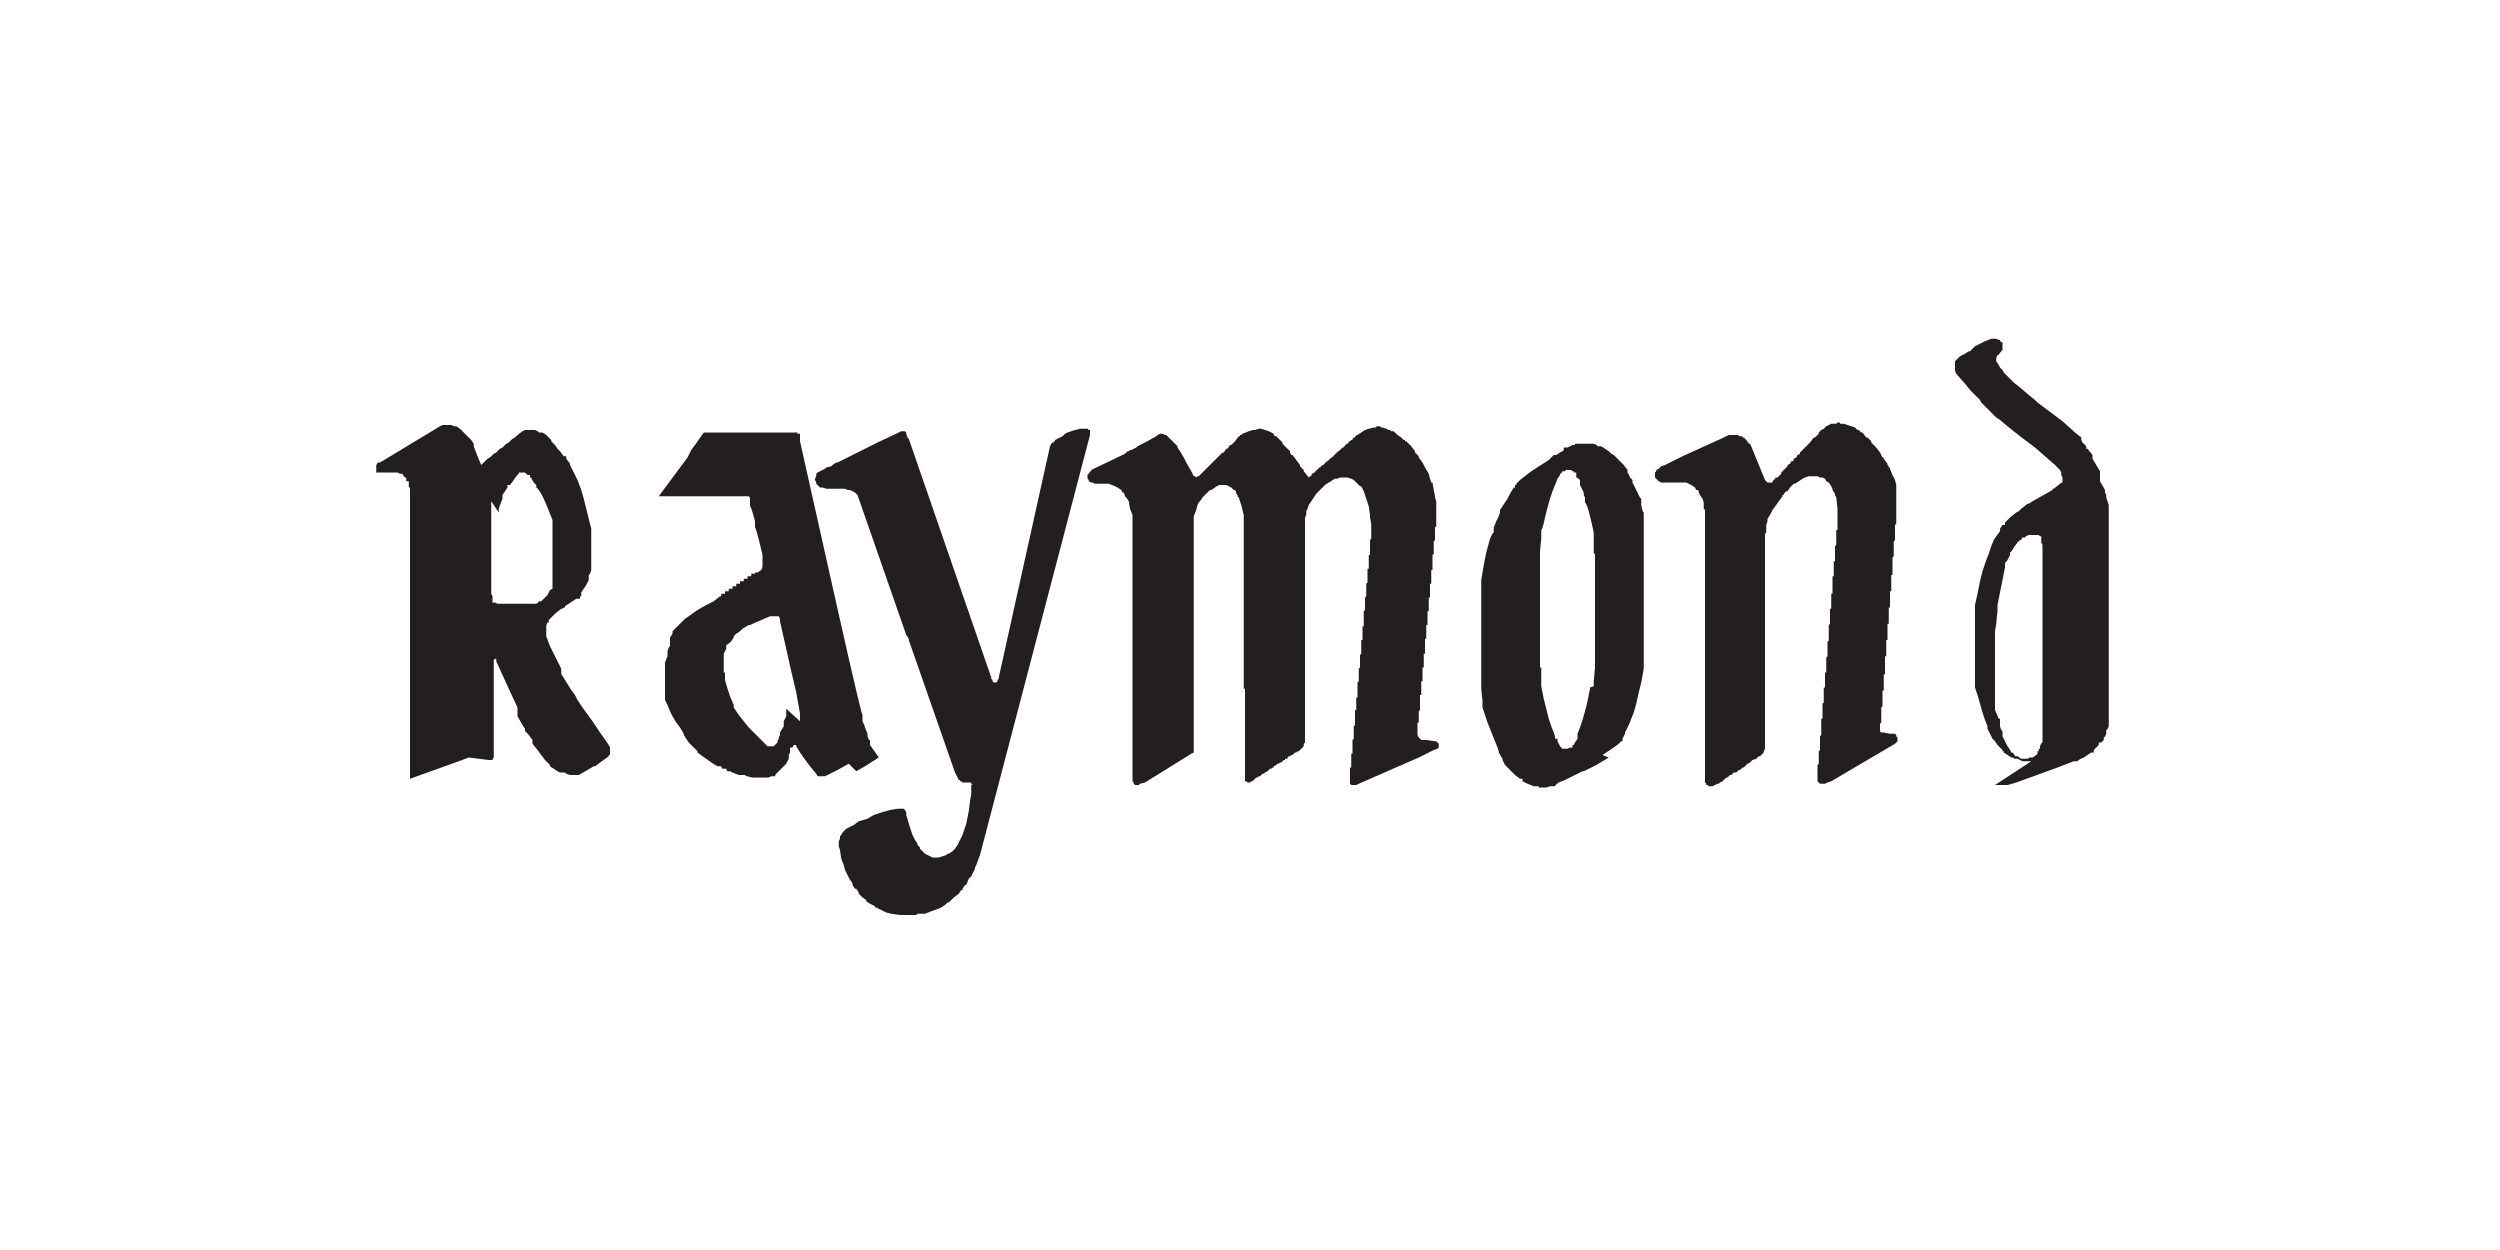<svg xmlns="http://www.w3.org/2000/svg" id="Layer_1" viewBox="0 0 200 100"><defs><style>      .st0 {        fill: #231f20;        fill-rule: evenodd;      }    </style></defs><polygon class="st0" points="87.2 34.6 87.2 34.5 87.2 34.4 87.1 34.4 87 34.3 86.8 34.3 86.8 34.3 86.6 34.3 86.4 34.3 86 34.4 85.7 34.5 85.4 34.6 85.2 34.7 85 34.9 84.6 35.1 84.6 35.1 84.4 35.2 84.4 35.3 84.4 35.3 84.3 35.3 84.3 35.4 84.2 35.4 84.2 35.4 84.1 35.5 84.1 35.5 84 35.7 79.9 54.2 79.9 54.3 79.8 54.4 79.8 54.5 79.8 54.5 79.7 54.6 79.6 54.6 79.5 54.6 79.4 54.5 79.4 54.4 79.3 54.3 79.3 54.2 72.7 35.1 72.6 35 72.5 34.7 72.5 34.6 72.4 34.5 72.3 34.5 72.2 34.5 72.2 34.5 72.1 34.5 71.9 34.6 70.2 35.4 67 37 66.9 37 66.6 37.2 66.5 37.3 66.1 37.4 66 37.5 65.6 37.7 65.4 37.8 65.3 37.9 65.3 38.1 65.2 38.3 65.2 38.4 65.3 38.6 65.3 38.7 65.4 38.8 65.4 38.8 65.4 38.8 65.5 38.9 65.6 39 65.8 39 66.1 39.1 66.5 39.1 66.6 39.1 67.4 39.1 67.4 39.1 67.5 39.1 67.6 39.1 67.6 39.1 67.8 39.2 68 39.2 68.2 39.3 68.4 39.4 68.4 39.4 68.5 39.5 68.6 39.6 72.5 50.8 72.7 51.1 72.7 51.2 76.4 61.8 76.6 62.2 76.7 62.4 76.8 62.4 76.8 62.5 76.9 62.5 77 62.6 77.3 62.6 77.3 62.6 77.4 62.6 77.5 62.6 77.6 62.6 77.7 62.6 77.7 62.7 77.7 62.7 77.8 62.8 77.7 62.8 77.7 62.9 77.7 63 77.7 63 77.7 63.1 77.7 63.1 77.7 63.2 77.7 63.2 77.7 63.3 77.7 63.3 77.7 63.4 77.7 63.4 77.7 63.5 77.7 63.5 77.6 64.1 77.5 64.9 77.3 65.9 77.1 66.5 77 66.8 76.8 67.2 76.8 67.2 76.7 67.4 76.6 67.6 76.4 67.9 76.2 68.1 75.9 68.3 75.9 68.3 75.8 68.3 75.7 68.4 75.7 68.4 75.4 68.5 75.1 68.6 74.9 68.6 74.9 68.6 74.8 68.6 74.8 68.6 74.6 68.6 74.6 68.6 74.4 68.5 74.2 68.4 74 68.3 73.8 68.1 73.6 67.9 73.6 67.8 73.5 67.7 73.5 67.7 73.4 67.6 73.4 67.5 73.2 67.2 73 66.8 72.8 66.2 72.5 65.2 72.5 65 72.4 64.8 72.3 64.7 72.2 64.7 72.1 64.7 72 64.7 71.9 64.7 71.8 64.7 71.2 64.8 70.5 65 69.9 65.2 69.4 65.5 68.7 65.7 68.3 66 67.9 66.2 67.7 66.3 67.6 66.4 67.6 66.4 67.4 66.6 67.4 66.6 67.3 66.8 67.2 66.9 67.2 67.1 67.1 67.3 67.1 67.7 67.2 68 67.3 68.7 67.5 69.2 67.6 69.6 67.8 70 68 70.4 68 70.4 68.1 70.5 68.2 70.7 68.2 70.8 68.4 71.1 68.5 71.1 68.5 71.1 68.7 71.4 68.7 71.4 68.7 71.5 68.9 71.7 69 71.8 69.3 72 69.3 72.1 69.6 72.3 69.6 72.3 70 72.5 70 72.5 70 72.6 70.1 72.6 70.2 72.6 70.2 72.7 70.3 72.7 70.5 72.8 70.9 73 71.3 73.1 72 73.2 72.1 73.2 72.2 73.2 72.3 73.2 72.3 73.2 72.5 73.2 72.5 73.2 72.6 73.2 72.7 73.2 73.1 73.2 73.1 73.2 73.2 73.2 73.3 73.2 73.3 73.2 73.4 73.1 73.5 73.1 74 73.1 74.5 72.9 74.5 72.9 74.8 72.8 75.3 72.6 75.6 72.4 75.8 72.2 75.9 72.2 76 72.1 76.3 71.8 76.7 71.5 76.9 71.2 76.9 71.2 77 71.2 77 71.1 77.2 70.8 77.3 70.8 77.5 70.3 77.7 70.1 77.8 69.9 78 69.5 78 69.4 78.1 69.2 78.4 68.4 87.2 34.8 87.2 34.6"></polygon><path class="st0" d="M128.2,60.4l.9-.6.4-.3h0s0,0,0,0h0s0,0,0,0l.2-.2h.1c0-.1,0-.2,0-.2h0c0,0,.1-.2.1-.2h0s.1-.2.1-.2h0s0-.1,0-.1h0s.3-.6.3-.6l.2-.5.2-.5.2-.7.2-.9.2-.8.2-1.1h0c0,0,0-.2,0-.2h0c0,0,0,0,0,0h0c0,0,0-.1,0-.1h0c0,0,0,0,0,0h0c0,0,0-.2,0-.2h0c0,0,0-.1,0-.1h0c0,0,0,0,0,0h0c0,0,0-.1,0-.1h0c0,0,0-.1,0-.1h0c0,0,0-.1,0-.1h0c0,0,0-.1,0-.1h0c0,0,0-.1,0-.1h0c0,0,0-.1,0-.1h0c0,0,0-.1,0-.1v-.2h0v-.2h0v-.2h0v-.2h0v-.3h0v-.4h0v-.4h0v-1.6h0v-.4h0v-.3h0v-.3h0v-.3h0v-.3h0v-.3h0v-.2h0v-.2h0v-.2h0v-.2h0v-.2h0v-.2h0v-.2h0v-.2h0v-.2h0v-.2h0c0-.1,0-.2,0-.2h0c0-.1,0-.2,0-.2h0c0,0,0-.1,0-.1h0c0-.1,0-.1,0-.1h0c0-.1,0-.1,0-.1h0c0-.1,0-.1,0-.1h0c0,0,0-.1,0-.1h0c0-.1,0-.2,0-.2h0c0,0,0-.1,0-.1h0c0-.1,0-.2,0-.2h0c0,0,0-.1,0-.1h0c0,0,0-.1,0-.1h0c0,0,0-.1,0-.1h0c0,0,0-.1,0-.1h0c0,0,0-.1,0-.1h0c0,0,0-.1,0-.1h0c0,0,0-.9,0-.9h0c0,0,0-.3,0-.3v-.6c-.1,0-.2-.6-.2-.6v-.5c-.1,0-.3-.5-.3-.5l-.2-.4-.2-.4h0c0,0,0-.2,0-.2l-.2-.2h0c0-.1-.2-.4-.2-.4h0s0-.1,0-.1h0s0-.1,0-.1l-.3-.4-.4-.4-.4-.4h0s-.2-.1-.2-.1h0s-.2-.2-.2-.2h0s-.6-.4-.6-.4h-.3c0-.1-.3-.2-.3-.2h-.4c0,0-.1,0-.1,0h0s-.3,0-.3,0h0s-.1,0-.1,0h-.2s0,0,0,0h-.4c0,0,0,.1,0,.1h-.2s-.4.2-.4.2h-.3c0,.1,0,.2,0,.2h0c0,0-.1.1-.1.1h0c0,0-.2.1-.2.1h0s0,0,0,0l-.3.2h-.2c0,0-.4.4-.4.4l-1.4.9-.9.7h0s-.3.3-.3.3h0c0,0,0,.1,0,.1h-.1c0,.1,0,.2,0,.2h-.1c0,0-.3.5-.3.5h0s-.2.4-.2.4h0s-.2.3-.2.3h0s-.4.6-.4.6h0c0,0,0,0,0,0h0c0,0,0,.1,0,.1h0c0,0,0,.1,0,.1h0c0,0-.1.3-.1.3l-.2.4-.2.5v.4c-.1,0-.3.5-.3.5l-.3,1.1-.2,1-.2,1.2h0c0,0,0,0,0,0h0c0,0,0,.2,0,.2h0c0,0,0,.2,0,.2h0c0,0,0,.1,0,.1h0c0,0,0,.2,0,.2h0c0,0,0,.2,0,.2h0c0,0,0,.1,0,.1h0c0,0,0,.1,0,.1h0c0,0,0,.1,0,.1h0c0,0,0,.1,0,.1h0c0,0,0,.1,0,.1h0c0,0,0,.1,0,.1h0c0,0,0,.1,0,.1h0c0,0,0,.1,0,.1v.2h0v.2h0v.2h0v.2h0v.2h0v.4h0v.4h0v1h0v.4h0v.6h0v.6h0v.6h0v.3h0v.3h0v.3h0v.3h0v.2h0c0,.1,0,.2,0,.2h0c0,.1,0,.1,0,.1h0c0,.1,0,.1,0,.1h0c0,.1,0,.2,0,.2h0c0,.1.1,1,.1,1v.5c0,0,.2.6.2.6l.2.6.2.5.2.5.2.5.2.5h0c0,0,.1.3.1.3h0c0,0,0,.1,0,.1l.3.5h0c0,0,0,.1,0,.1l.2.4.2.2h0s0,0,0,0l.2.2.2.2.2.2h0s0,0,0,0h0s.4.3.4.3h.2c0,.1,0,.2,0,.2l.4.2.5.2h.4c0,0,0,.1,0,.1h0s0,0,0,0h0s0,0,0,0h0s.1,0,.1,0h0s.2,0,.2,0h.3s.3-.1.3-.1h.4c0-.1.3-.3.3-.3l.5-.2.6-.3.8-.4h0c0,0,.1,0,.1,0h0c0,0,0,0,0,0l1-.5,1-.6ZM127.2,55h0c0,0,0,.1,0,.1l-.2,1-.2.8-.2.7-.2.6-.2.5h0c0,0,0,.2,0,.2h0c0,0,0,.2,0,.2l-.2.3h0s-.1.2-.1.2h0s0,0,0,0h-.1c0,.1,0,.2,0,.2h0s0,0,0,0h-.2c0,0-.2.1-.2.1h0s0,0,0,0h-.1s-.2,0-.2,0h-.1c0,0-.2-.2-.2-.2h0c0,0,0,0,0,0h0c0,0-.1-.2-.1-.2h0s-.1-.2-.1-.2v-.2c-.1,0-.2,0-.2,0h0s0-.2,0-.2h0c0,0-.1-.3-.1-.3l-.2-.5-.2-.6-.2-.8-.2-.8-.2-1h0c0,0,0-.2,0-.2h0c0,0,0-.1,0-.1h0c0,0,0-.1,0-.1h0c0,0,0-.1,0-.1v-1c-.1,0-.1,0-.1,0h0c0-.1,0-.2,0-.2h0c0,0,0-.1,0-.1h0c0,0,0-.1,0-.1h0c0,0,0-.1,0-.1h0c0,0,0-.1,0-.1h0c0,0,0-.1,0-.1h0c0,0,0-.1,0-.1h0c0,0,0-.1,0-.1h0c0-.1,0-.2,0-.2h0c0-.1,0-.2,0-.2h0c0-.1,0-.2,0-.2h0c0-.1,0-.2,0-.2h0c0-.1,0-.2,0-.2h0c0-.1,0-.2,0-.2v-.2h0v-.3h0v-.3h0v-.3h0v-.6h0v-1.4h0v-.6h0v-.3h0v-.3h0v-.3h0v-.2h0v-.2h0v-.2h0v-.2h0v-.2h0v-.2h0v-.2h0c0-.1,0-.2,0-.2h0c0,0,0-.1,0-.1h0c0,0,0-.1,0-.1h0c0,0,0-.1,0-.1h0c0,0,0-.1,0-.1h0c0,0,0-.1,0-.1h0c0,0,0-.1,0-.1h0c0,0,0-.1,0-.1h0c0,0,0-.3,0-.3h0s.1-1,.1-1v-.7c.1,0,.3-1,.3-1l.2-.8.2-.7.2-.6.2-.5.2-.5.2-.3h0s0-.1,0-.1h0s0,0,0,0h.1c0-.1.1-.2.1-.2h0s0,0,0,0h.2c0-.1.1-.1.1-.1h.4c0,0,.1.1.1.1h.1c0,0,0,.1,0,.1h.2c0,.1,0,.2,0,.2h0s0,0,0,0v.2c.1,0,.3.2.3.2h0c0,0,0,.2,0,.2h0c0,.1,0,.2,0,.2l.3.6v.2c0,0,.1.2.1.2v.4c.1,0,.3.7.3.7l.2.8.2.9h0c0,0,0,.1,0,.1h0c0,0,0,.1,0,.1h0c0,0,0,.2,0,.2h0c0,0,0,.1,0,.1v1.2c.1,0,.1,0,.1,0h0c0,.1,0,.2,0,.2h0c0,0,0,.1,0,.1h0c0,0,0,.1,0,.1h0c0,0,0,.1,0,.1h0c0,0,0,.1,0,.1h0c0,0,0,.1,0,.1h0c0,0,0,.1,0,.1h0c0,.1,0,.2,0,.2h0c0,.1,0,.2,0,.2h0c0,.1,0,.2,0,.2h0c0,.1,0,.2,0,.2h0c0,.1,0,.2,0,.2h0c0,.1,0,.2,0,.2v.2h0v.3h0v.3h0v.3h0v.4h0v.8h0v.2h0v.8h0v.4h0v.3h0v.3h0v.3h0v.2h0v.2h0v.2h0v.2h0v.2h0v.2h0c0,.1,0,.2,0,.2h0c0,0,0,.1,0,.1h0c0,0,0,.1,0,.1h0c0,0,0,.1,0,.1h0c0,0,0,.1,0,.1h0c0,0,0,.1,0,.1h0c0,0,0,.1,0,.1h0c0,0,0,.1,0,.1h0c0,0,0,.1,0,.1h0c0,0,0,.3,0,.3h0c0,0-.1,1.1-.1,1.1h0c0,0,0,.1,0,.1h0c0,0,0,.1,0,.1h0c0,.1,0,.2,0,.2Z"></path><polygon class="st0" points="142.3 40.1 142.3 40.1 142.6 39.7 142.6 39.6 142.7 39.6 142.7 39.5 142.7 39.5 142.8 39.4 142.8 39.4 142.9 39.3 142.9 39.3 143 39.3 143.2 39 143.5 38.7 143.6 38.7 143.9 38.5 144.2 38.3 144.4 38.2 144.7 38.1 145 38.1 145.3 38.1 145.4 38.1 145.6 38.2 145.7 38.2 145.8 38.2 146 38.3 146.1 38.5 146.3 38.6 146.5 38.9 146.6 39.1 146.6 39.2 146.8 39.5 146.8 39.6 146.9 39.8 147 40.7 147 40.7 147 40.8 147 40.8 147 40.9 147 41 147 41.1 147 41.4 147 41.5 147 41.6 147 41.6 147 41.7 147 41.8 147 41.9 147 41.9 147 42 147 42 147 42.1 147 42.2 147 42.3 147 42.3 147 42.4 146.9 42.4 146.9 42.5 146.9 42.6 146.9 42.7 146.9 42.7 146.9 42.8 146.9 42.9 146.9 43 146.9 43 146.9 43.1 146.9 43.1 146.9 43.2 146.9 43.3 146.9 43.4 146.9 43.4 146.9 43.5 146.9 43.5 146.9 43.6 146.8 43.7 146.8 43.8 146.8 43.8 146.8 43.9 146.8 44 146.8 44 146.8 44.1 146.8 44.2 146.8 44.2 146.8 44.3 146.8 44.4 146.8 44.4 146.8 44.5 146.8 44.6 146.8 44.6 146.8 44.7 146.8 44.8 146.8 44.9 146.7 44.9 146.7 45 146.7 45 146.7 45.1 146.7 45.2 146.7 45.3 146.7 45.3 146.7 45.4 146.7 45.4 146.7 45.6 146.7 45.6 146.7 45.7 146.7 45.7 146.7 45.8 146.7 45.9 146.7 46 146.7 46 146.7 46.1 146.6 46.1 146.6 46.2 146.6 46.3 146.6 46.4 146.6 46.4 146.6 46.5 146.6 46.5 146.6 46.6 146.6 46.7 146.6 46.8 146.6 46.8 146.6 46.9 146.6 47 146.6 47.1 146.6 47.1 146.6 47.2 146.6 47.2 146.6 47.3 146.6 47.4 146.6 47.5 146.5 47.5 146.5 47.6 146.5 47.6 146.5 47.7 146.5 47.8 146.5 47.9 146.5 47.9 146.5 48 146.5 48 146.5 48.2 146.5 48.2 146.5 48.3 146.5 48.3 146.5 48.4 146.5 48.5 146.5 48.6 146.5 48.6 146.5 48.7 146.4 48.7 146.4 48.8 146.4 48.9 146.4 49 146.4 49 146.4 49.1 146.4 49.1 146.4 49.2 146.4 49.3 146.4 49.4 146.4 49.4 146.4 49.5 146.4 49.6 146.4 49.7 146.4 49.7 146.4 49.8 146.4 49.8 146.4 49.9 146.3 50 146.3 50.1 146.3 50.1 146.3 50.2 146.3 50.2 146.3 50.3 146.3 50.4 146.3 50.5 146.3 50.5 146.3 50.6 146.3 50.6 146.3 50.7 146.3 50.8 146.3 50.9 146.3 50.9 146.3 51 146.3 51.1 146.3 51.2 146.3 51.2 146.3 51.3 146.2 51.3 146.2 51.4 146.2 51.5 146.2 51.6 146.2 51.6 146.2 51.7 146.2 51.7 146.2 51.8 146.2 51.9 146.2 52 146.2 52 146.2 52.1 146.2 52.2 146.2 52.3 146.2 52.3 146.2 52.4 146.2 52.4 146.2 52.5 146.1 52.6 146.1 52.7 146.1 52.7 146.1 52.8 146.1 52.8 146.1 52.9 146.1 53 146.1 53.1 146.1 53.1 146.1 53.2 146.1 53.3 146.1 53.3 146.1 53.4 146.1 53.5 146.1 53.5 146.1 53.6 146.1 53.7 146.1 53.8 146 53.8 146 53.9 146 53.9 146 54 146 54.1 146 54.2 146 54.2 146 54.3 146 54.3 146 54.4 146 54.5 146 54.6 146 54.6 146 54.7 146 54.7 146 54.9 146 54.9 146 55 145.9 55 145.9 55.1 145.9 55.2 145.9 55.3 145.9 55.3 145.9 55.4 145.9 55.4 145.9 55.5 145.9 55.6 145.9 55.7 145.9 55.7 145.9 55.8 145.9 55.8 145.9 56 145.9 56 145.9 56.1 145.9 56.1 145.9 56.2 145.8 56.3 145.8 56.4 145.8 56.4 145.8 56.5 145.8 56.5 145.8 56.6 145.8 56.7 145.8 56.8 145.8 56.8 145.8 56.9 145.8 56.9 145.8 57 145.8 57.1 145.8 57.2 145.8 57.2 145.8 57.3 145.8 57.4 145.8 57.5 145.7 57.5 145.7 57.6 145.7 57.6 145.7 57.7 145.7 57.8 145.7 57.9 145.7 57.9 145.7 58 145.7 58 145.7 58.1 145.7 58.2 145.7 58.3 145.7 58.3 145.7 58.4 145.7 58.5 145.7 58.5 145.7 58.6 145.7 58.7 145.7 58.7 145.7 58.8 145.6 58.9 145.6 59 145.6 59 145.6 59.1 145.6 59.1 145.6 59.2 145.6 59.3 145.6 59.4 145.6 59.4 145.6 59.5 145.6 59.5 145.6 59.6 145.6 59.7 145.6 59.8 145.6 59.8 145.6 59.9 145.6 59.9 145.6 60 145.5 60.1 145.5 60.2 145.5 60.2 145.5 60.3 145.5 60.4 145.5 60.5 145.5 60.5 145.5 60.6 145.5 60.6 145.5 60.7 145.5 60.8 145.5 60.9 145.5 60.9 145.5 61 145.5 61 145.5 61.1 145.4 61.2 145.4 61.3 145.4 61.3 145.4 61.4 145.4 61.5 145.4 61.6 145.4 61.6 145.4 61.7 145.4 61.7 145.4 61.8 145.4 61.9 145.4 62 145.4 62 145.4 62.1 145.4 62.1 145.4 62.4 145.4 62.5 145.5 62.6 145.5 62.6 145.5 62.6 145.6 62.7 145.7 62.7 146 62.7 146.2 62.6 146.5 62.5 151.6 59.5 151.7 59.4 151.7 59.4 151.8 59.3 151.8 59.1 151.8 59 151.8 59 151.7 58.9 151.7 58.8 151.7 58.8 151.7 58.8 151.6 58.7 151.5 58.7 151.4 58.7 151.2 58.7 150.7 58.6 150.5 58.6 150.4 58.5 150.4 58.5 150.4 58.3 150.4 58.3 150.4 58.2 150.4 58.1 150.4 58 150.4 58 150.4 57.9 150.5 57.8 150.5 57.7 150.5 57.7 150.5 57.6 150.5 57.6 150.5 57.4 150.5 57.4 150.5 57.3 150.5 57.3 150.5 57.2 150.5 57.1 150.5 57 150.5 57 150.5 56.9 150.5 56.8 150.5 56.7 150.5 56.7 150.5 56.6 150.6 56.5 150.6 56.4 150.6 56.4 150.6 56.3 150.6 56.2 150.6 56.1 150.6 56.1 150.6 56 150.6 56 150.6 55.9 150.6 55.8 150.6 55.7 150.6 55.7 150.6 55.6 150.6 55.5 150.6 55.4 150.6 55.4 150.6 55.3 150.7 55.2 150.7 55.1 150.7 55.1 150.7 55 150.7 54.9 150.7 54.9 150.7 54.8 150.7 54.7 150.7 54.7 150.7 54.6 150.7 54.5 150.7 54.4 150.7 54.4 150.7 54.3 150.7 54.2 150.7 54.1 150.7 54.1 150.7 54 150.8 53.9 150.8 53.8 150.8 53.8 150.8 53.7 150.8 53.6 150.8 53.5 150.8 53.5 150.8 53.4 150.8 53.4 150.8 53.3 150.8 53.2 150.8 53.1 150.8 53.1 150.8 53 150.8 52.9 150.8 52.8 150.8 52.8 150.8 52.7 150.8 52.6 150.8 52.5 150.9 52.5 150.9 52.4 150.9 52.3 150.9 52.2 150.9 52.2 150.9 52.1 150.9 52.1 150.9 52 150.9 51.9 150.9 51.8 150.9 51.8 150.9 51.7 150.9 51.6 150.9 51.5 150.9 51.5 150.9 51.4 150.9 51.3 150.9 51.2 151 51.2 151 51.1 151 51.1 151 50.9 151 50.9 151 50.8 151 50.8 151 50.7 151 50.6 151 50.5 151 50.5 151 50.4 151 50.3 151 50.2 151 50.2 151 50.1 151 50 151 49.9 151.1 49.9 151.1 49.8 151.1 49.7 151.1 49.7 151.1 49.6 151.1 49.5 151.1 49.5 151.1 49.4 151.1 49.3 151.1 49.2 151.1 49.2 151.1 49.1 151.1 49 151.1 48.9 151.1 48.9 151.1 48.8 151.1 48.7 151.1 48.6 151.2 48.6 151.2 48.5 151.2 48.4 151.2 48.3 151.2 48.3 151.2 48.2 151.2 48.2 151.2 48 151.2 48 151.2 47.9 151.2 47.9 151.2 47.8 151.2 47.7 151.2 47.6 151.2 47.6 151.2 47.5 151.2 47.4 151.2 47.3 151.3 47.3 151.3 47.2 151.3 47.1 151.3 47 151.3 47 151.3 46.9 151.3 46.9 151.3 46.8 151.3 46.7 151.3 46.6 151.3 46.6 151.3 46.5 151.3 46.4 151.3 46.3 151.3 46.3 151.3 46.2 151.3 46.1 151.3 46 151.4 46 151.4 45.9 151.4 45.8 151.4 45.7 151.4 45.7 151.4 45.6 151.4 45.6 151.4 45.5 151.4 45.4 151.4 45.3 151.4 45.3 151.4 45.2 151.4 45.1 151.4 45 151.4 45 151.4 44.9 151.4 44.8 151.4 44.7 151.4 44.7 151.4 44.6 151.5 44.5 151.5 44.4 151.5 44.4 151.5 44.3 151.5 44.3 151.5 44.2 151.5 44.1 151.5 44 151.5 44 151.5 43.9 151.5 43.8 151.5 43.7 151.5 43.7 151.5 43.6 151.5 43.5 151.5 43.4 151.5 43.4 151.5 43.3 151.6 43.2 151.6 43.1 151.6 43.1 151.6 43 151.6 43 151.6 42.9 151.6 42.8 151.6 42.7 151.6 42.7 151.6 42.6 151.6 42.5 151.6 42.4 151.6 42.4 151.6 42.3 151.6 42.2 151.6 42.1 151.6 42.1 151.6 42 151.7 41.9 151.7 41.8 151.7 41.8 151.7 41.7 151.7 41.6 151.7 41.6 151.7 41.5 151.7 41.4 151.7 41.4 151.7 41.3 151.7 41.2 151.7 41 151.7 41 151.7 40.7 151.7 40.7 151.7 40.5 151.7 40.4 151.7 40.2 151.7 40.1 151.7 39.5 151.7 39.5 151.7 39.4 151.7 39.3 151.7 39.2 151.7 38.8 151.6 38.4 151.4 38 151.2 37.5 151.2 37.4 151.1 37.4 151.1 37.3 151.1 37.3 151 37.2 151 37.2 151 37.2 151 37.1 150.7 36.7 150.7 36.6 150.6 36.6 150.5 36.4 150.5 36.4 150.4 36.2 150.1 35.8 150 35.7 150 35.7 150 35.7 149.9 35.6 149.9 35.6 149.8 35.5 149.8 35.5 149.8 35.5 149.7 35.4 149.7 35.4 149.7 35.3 149.4 35 149.3 35 149 34.6 148.9 34.6 148.7 34.4 148.6 34.4 148.4 34.2 148.1 34.1 147.8 34 147.5 33.9 147.4 33.9 147.4 33.9 147.2 33.9 147.2 33.8 147 33.8 146.9 33.9 146.9 33.9 146.8 33.9 146.5 33.9 146.3 34 146.1 34.1 145.9 34.3 145.9 34.3 145.7 34.4 145.5 34.6 145.5 34.7 145.2 35 145.1 35 144.8 35.4 144.8 35.4 144.6 35.6 144.6 35.6 144.5 35.7 144.4 35.8 144.3 35.9 144.3 35.9 144.1 36.1 144.1 36.1 144 36.2 144 36.3 143.8 36.4 143.8 36.4 143.7 36.6 143.7 36.6 143.5 36.7 143.5 36.8 143.4 36.9 143.3 36.9 143.2 37.1 143.2 37.1 143 37.2 143 37.3 142.9 37.4 142.8 37.5 142.5 37.8 142.5 37.9 142.2 38.2 142.1 38.2 141.8 38.5 141.8 38.6 141.7 38.6 141.6 38.6 141.5 38.6 141.4 38.6 141.3 38.5 141.2 38.4 140.3 36.2 140.1 35.7 140 35.5 139.9 35.5 139.9 35.4 139.8 35.4 139.8 35.3 139.8 35.3 139.7 35.2 139.7 35.2 139.6 35.1 139.5 35 139.4 35 139.4 34.9 139.2 34.9 139 34.8 138.8 34.8 138.6 34.8 138.3 34.8 138.1 34.9 137.9 35 134.6 36.5 133.2 37.2 132.9 37.3 132.7 37.5 132.5 37.6 132.5 37.7 132.5 37.7 132.4 37.8 132.4 37.9 132.4 38 132.4 38.2 132.5 38.3 132.6 38.4 132.7 38.5 132.9 38.6 133 38.6 133.2 38.6 133.3 38.6 133.6 38.6 133.6 38.6 133.9 38.6 134 38.6 134.3 38.6 134.3 38.6 134.4 38.6 134.6 38.6 134.6 38.6 134.7 38.6 134.9 38.6 135.1 38.7 135.3 38.8 135.6 39 135.7 39.2 135.8 39.2 135.9 39.3 135.9 39.3 135.9 39.4 136 39.6 136.2 39.9 136.3 40.2 136.3 40.6 136.3 40.7 136.4 40.8 136.4 40.9 136.4 41 136.4 43.8 136.4 43.9 136.4 47 136.4 47 136.4 50.2 136.4 50.2 136.4 53.3 136.4 53.4 136.4 56.5 136.4 56.5 136.4 59.6 136.4 59.7 136.4 62.5 136.4 62.5 136.4 62.6 136.5 62.7 136.5 62.7 136.5 62.8 136.6 62.8 136.6 62.8 136.7 62.9 136.8 62.9 137 62.9 137 62.9 137.2 62.8 137.4 62.7 137.5 62.7 137.6 62.6 137.8 62.5 137.9 62.4 138.1 62.2 138.2 62.2 138.4 62 138.5 62 138.7 61.8 138.9 61.8 139.1 61.6 139.2 61.6 139.4 61.4 139.5 61.4 139.7 61.2 139.8 61.1 140 61 140.1 60.9 140.2 60.8 140.5 60.7 140.7 60.5 140.8 60.5 140.9 60.4 141 60.3 141.1 60.2 141.1 60.1 141.2 59.9 141.2 43.4 141.2 43.3 141.2 43.2 141.2 43.1 141.2 43 141.2 42.9 141.2 42.9 141.2 42.8 141.2 42.8 141.2 42.7 141.2 42.7 141.3 42.6 141.3 42.5 141.3 42 141.4 41.7 141.4 41.5 141.6 41.2 141.8 40.8 142.1 40.4 142.3 40.1"></polygon><path class="st0" d="M68.5,61.7l.7-.4,1.1-.7-.2-.3h0s-.5-.7-.5-.7h0s0-.1,0-.1h0s0-.2,0-.2h0s0-.1,0-.1h-.1c0-.1-.1-.3-.1-.3h0c0-.1,0-.2,0-.2h0c0,0-.2-.5-.2-.5h0c0-.1-.2-.5-.2-.5v-.5c-.1,0-2-8.5-2-8.5l-3-13.4v-.6c-.1,0-.2,0-.2,0h0c0,0,0-.1,0-.1h-.1s-.1,0-.1,0h0s-1.1,0-1.1,0h0s-1.1,0-1.1,0h0s-1.1,0-1.1,0h0s-1.1,0-1.1,0h0s-1.1,0-1.1,0h0s-1.1,0-1.1,0h0s-.7,0-.7,0h0s-.7,1-.7,1h0s-.3.4-.3.4h0s-.1.2-.1.2h0s-.1.2-.1.2h0s-.1.2-.1.2h0s-2.3,3.1-2.3,3.1h0s0,0,0,0h6.6s.1,0,.1,0h.2s.2,0,.2,0h.1c0,0,.1.1.1.1h0c0,0,0,.1,0,.1h0c0,.1,0,.3,0,.3v.3c.1,0,.4,1.2.4,1.2v.5c.1,0,.6,2.2.6,2.2v.3c0,0,0,0,0,0h0c0,.1,0,.2,0,.2h0v.2h0c0,.1,0,.2,0,.2h0c0,.1-.1.3-.1.3h0c0,0,0,0,0,0l-.3.2h-.2c0,0,0,.1,0,.1h-.3c0,.1,0,.2,0,.2h-.3c0,.1,0,.2,0,.2h-.3c0,.1,0,.2,0,.2h-.3c0,.1,0,.2,0,.2h-.3c0,.1,0,.2,0,.2h-.3c0,.1,0,.2,0,.2h-.3c0,.1,0,.2,0,.2h-.3c0,.1,0,.2,0,.2h-.3c0,.1,0,.2,0,.2h-.1c0,0-.5.4-.5.4l-.6.3-.7.4-.7.5h0s-.3.2-.3.2h0s-.3.3-.3.3h0s0,0,0,0l-.3.3-.4.4h0s0,0,0,0h0s0,0,0,0h0c0,.1,0,.2,0,.2l-.2.3h0c0,0,0,.1,0,.1h0c0,0,0,.1,0,.1h0c0,.1,0,.2,0,.2v.3c-.1,0-.2.4-.2.4v.4c0,0-.2.5-.2.5h0c0,0,0,.1,0,.1h0c0,0,0,.1,0,.1h0c0,0,0,.1,0,.1v.3h0v.7h0s0,0,0,0v.2h0v.2h0c0,.1,0,.2,0,.2h0c0,0,0,.2,0,.2h0c0,0,0,.5,0,.5v.4c0,0,.2.4.2.4l.2.5.2.4.3.5.3.4.3.5h0s0,.1,0,.1h0s0,0,0,0l.2.3h0s.2.3.2.3h0s0,0,0,0h0s0,0,0,0l.3.3.4.4h0s0,0,0,0h0s0,.1,0,.1h0s0,0,0,0l.4.3h0s.3.2.3.2h0s.4.3.4.3l.5.3h0s0,0,0,0h0s0,0,0,0h.3c0,.1.1.2.1.2h.3c0,.1.1.2.1.2h.2c0,0,.2.1.2.1l.5.2h.5c0,.1.6.2.6.2h.1s0,0,0,0h0s0,0,0,0h0s.1,0,.1,0h0s.3,0,.3,0h0s.1,0,.1,0h0s.3,0,.3,0h0s.1,0,.1,0h0s0,0,0,0h0s0,0,0,0h0s0,0,0,0h.3c0,0,.2-.1.2-.1h.3c0-.1.1-.2.1-.2h0s.2-.2.2-.2l.3-.3.3-.3h0s.1-.2.1-.2h0s.1-.2.1-.2h0s0-.1,0-.1h0s0-.2,0-.2h0s.1-.2.1-.2h0s0-.2,0-.2v-.2c.1,0,.2,0,.2,0h0c0,0,.1-.2.1-.2h0c0,0,0,0,0,0h.2c0,0,0,.1,0,.1h0s.3.5.3.5h0s.5.7.5.7h0s.3.4.3.4h0s.5.6.5.6h0s.1.2.1.2h0s0,0,0,0h0s.1,0,.1,0h.1s.2,0,.2,0h.2s.2-.1.2-.1l.8-.4.9-.5ZM62.9,56.7h0c0,.1,0,.4,0,.4v.2c0,0-.2.4-.2.4h0c0,.1,0,.2,0,.2h0c0,0,0,.2,0,.2l-.3.5h0s0,.2,0,.2h0s-.1.2-.1.2h0s0,.1,0,.1h0s-.1.2-.1.2h0s0,.1,0,.1l-.2.2h0c0,0,0,0,0,0h0c0,0-.1.1-.1.1h-.5c0,0-.2-.2-.2-.2h0s0,0,0,0l-.2-.2h0s-.5-.5-.5-.5h0s-.6-.6-.6-.6h0c0,0-.4-.5-.4-.5h0s0,0,0,0h0s0,0,0,0h0s0,0,0,0h0s0,0,0,0h0s0,0,0,0h0s0,0,0,0h0s0,0,0,0l-.4-.5-.4-.6h0c0,0,0-.1,0-.1h0c0,0,0,0,0,0h0c0,0,0-.1,0-.1h0c0,0,0,0,0,0l-.3-.7-.2-.6-.2-.7v-.6c-.1,0-.1,0-.1,0h0c0-.1,0-.1,0-.1h0c0,0,0-.1,0-.1v-.2h0v-.3h0v-.8c0,0,.2-.4.2-.4v-.3c.1,0,.4-.3.4-.3l.2-.3h0c0,0,0-.1,0-.1l.2-.2h0s0,0,0,0h0s0,0,0,0h0s.3-.2.3-.2h0s.2-.2.2-.2l.5-.3h.1s0,0,0,0l.9-.4.7-.3h.1s.2,0,.2,0h.2s.1,0,.1,0h.1c0,0,.1.2.1.2h0s0,0,0,0h0c0,0,0,.2,0,.2l.9,4,.4,1.7.3,1.7h0c0,.1,0,.3,0,.3v.3Z"></path><path class="st0" d="M159.6,62.8h.3s.1,0,.1,0h.3s.3,0,.3,0l.7-.2,3.3-1.2,1.3-.5h.3c0-.1.5-.3.5-.3l.3-.2.3-.2h.2c0-.1,0-.2,0-.2l.2-.2.2-.2h0s0,0,0,0v-.2c.1,0,.2,0,.2,0l.2-.2v-.2c.1,0,.2-.3.2-.3v-.3c.1,0,.2-.3.2-.3v-.4c0,0,0-2,0-2h0v-2.3h0v-2.3h0v-2.3h0v-2.3h0v-2.3h0v-2.3h0v-.4h0v-.7s0,0,0,0v-.2s0,0,0,0v-.2s-.2-.6-.2-.6v-.2c0,0-.1-.2-.1-.2v-.2c0,0-.4-.7-.4-.7h0c0,0,0-.1,0-.1h0s0,0,0,0h0c0,0,0-.1,0-.1h0c0,0,0-.1,0-.1h0s0-.1,0-.1h0c0,0,0-.1,0-.1h0c0,0,0-.1,0-.1h0c0,0,0-.2,0-.2l-.3-.5h0s-.3-.5-.3-.5h0s0,0,0,0h0s0,0,0,0h0c0,0,0-.1,0-.1h0c0,0,0-.1,0-.1h0c0,0,0-.1,0-.1l-.4-.5h-.1c0-.1,0-.2,0-.2l-.3-.3h0s-.1-.2-.1-.2h0s0-.1,0-.1h0s0-.1,0-.1h0s0,0,0,0l-.5-.4h0s-1-.9-1-.9h0s-1.2-.9-1.2-.9h0s-.8-.6-.8-.6h0s-.2-.2-.2-.2h0s-.5-.4-.5-.4h0s-.7-.6-.7-.6h0s0,0,0,0l-.5-.4-.4-.4-.4-.4h0s-.1-.2-.1-.2h0s0,0,0,0l-.2-.2h0s0,0,0,0h0s-.1-.2-.1-.2h0s-.2-.3-.2-.3h0c0-.1,0-.2,0-.2h0c0-.1.1-.3.1-.3h.1c0-.1.3-.4.3-.4h0c0,0,0-.1,0-.1h0c0-.1,0-.3,0-.3v-.2c0,0-.2-.1-.2-.1h0c0,0,0-.1,0-.1h-.1c0,0-.2-.1-.2-.1h-.2s-.2,0-.2,0l-.5.2-.8.4h0c0,0-.1.1-.1.1h0c0,0-.1.1-.1.1h0c0,0-.1.1-.1.1h0c0,0-.1.1-.1.1h0c0,0-.1,0-.1,0h0c0,0,0,0,0,0h0s0,0,0,0h0c0,0,0,0,0,0h0c0,0,0,0,0,0h0c0,0,0,0,0,0h0s0,0,0,0h0c0,0,0,0,0,0h0c0,0-.3.2-.3.2h0c0,0-.4.2-.4.2h0c0,0-.2.2-.2.2l-.2.2h0s0,.1,0,.1h0s0,0,0,0h0c0,.1,0,.2,0,.2h0c0,.1,0,.2,0,.2h0c0,0,0,.2,0,.2h0c0,.1.1.3.1.3h0s.7.8.7.8l.5.6.4.4.3.3h0s.1.2.1.2l.4.4h0s.4.4.4.4h0s.4.4.4.4h0s.3.2.3.2h0s.6.5.6.5h0s1,.8,1,.8h0s0,0,0,0l1.2.9h0s0,0,0,0l.8.7h0s0,0,0,0h0s0,0,0,0h0c0,0,0,0,0,0h0s0,0,0,0h0c0,0,0,0,0,0h0c0,0,0,0,0,0h0s0,0,0,0h0c0,0,0,0,0,0h0s0,0,0,0l.8.7.2.2.2.2h0s.1.2.1.2v.2c0,0,.1.2.1.2h0c0,0,0,.2,0,.2h0s0,0,0,0v.2c-.1,0-.2.1-.2.1h0s-.5.4-.5.4h0s0,0,0,0h0s0,0,0,0h-.1c0,0,0,.1,0,.1l-1.6.9-.3.2h-.1c0,0-.5.4-.5.4l-.2.2h0s-.2.1-.2.1h0s0,0,0,0l-.5.4-.4.4h0s0,0,0,0h0s0,0,0,0h0s0,0,0,0v.2c-.1,0-.2,0-.2,0l-.2.3h0c0,.1,0,.2,0,.2l-.3.4-.2.3-.2.5-.2.6-.2.5-.3.9-.2.8-.2,1-.2.9v.6c0,0,0,0,0,0h0v.2h0v.2h0v.2h0v.2h0v.2h0c0,.1,0,.2,0,.2h0c0,.1,0,.2,0,.2h0c0,.1,0,.2,0,.2h0c0,.1,0,.2,0,.2h0c0,.1,0,.2,0,.2v.4h0v.5h0v.2h0v.3h0v.3h0v.3h0v.2h0c0,.1,0,.2,0,.2h0c0,.1,0,.8,0,.8h0c0,0,0,.1,0,.1h0c0,0,0,.2,0,.2v.5c0,0,.2.6.2.6l.4,1.4.2.6.2.5h0c0,.1,0,.2,0,.2h0s0,0,0,0l.2.4.2.4.2.2h0s.2.3.2.3l.2.2.2.2h0s0,.1,0,.1h.1c0,0,0,.1,0,.1h0s0,0,0,0l.3.2.3.2h.2c0,0,0,.1,0,.1h.3c0,0,.4.2.4.2h0s0,0,0,0h.1s0,0,0,0h0s.2,0,.2,0h0s.4,0,.4,0h0ZM159.6,56.8h0c0,0,0-.2,0-.2h0c0,0,0-.2,0-.2h0c0,0,0-.4,0-.4h0c0,0,0-.1,0-.1h0c0,0,0-.1,0-.1h0c0,0,0-.1,0-.1h0c0-.1,0-.2,0-.2v-.2h0v-.2h0v-.3h0v-.5h0v-.3h0v-.7h0v-.3h0v-.2h0v-.2h0v-.2h0v-.2h0c0-.1,0-.2,0-.2h0c0,0,0-.1,0-.1h0c0,0,0-.1,0-.1h0c0,0,0-.1,0-.1h0c0,0,0-.1,0-.1h0c0,0,0-.1,0-.1h0c0,0,0-.1,0-.1h0c0,0,0-.1,0-.1h0c0,0,0-.1,0-.1h0c0,0,0-.1,0-.1h0c0,0,0-.1,0-.1h0c0,0,0-.2,0-.2v-.3s.1-.6.1-.6h0c0-.1.1-1,.1-1h0c0-.1,0-.2,0-.2v-.3c0,0,0,0,0,0l.3-1.5.3-1.5v-.4c.1,0,.2-.2.2-.2l.2-.4v-.2c.1,0,.3-.4.3-.4l.3-.4h0s0,0,0,0h0s0,0,0,0h0s0,0,0,0l.2-.2h.1c0-.1.1-.2.1-.2h.2c0-.1.3-.2.3-.2h.3c0,0,.1,0,.1,0h.4c0,0,.1.1.1.1h.1c0,.1,0,.3,0,.3v.2c0,0,.1.2.1.2v.3s0,.2,0,.2v.2h0c0,.1,0,.2,0,.2v2h0v2h0v2h0v2h0v2h0v2h0v1.5h0v.2h0v.2h0c0,.1,0,.2,0,.2h0c0,0,0,.5,0,.5v.3c-.1,0-.2.3-.2.3v.2c-.1,0-.1,0-.1,0h0c0,0,0,.1,0,.1h0s0,.1,0,.1h-.1c0,.1,0,.2,0,.2h0s-.1.1-.1.1h0s-.3.2-.3.2h-.3c0,.1-.1.1-.1.1h0s-.3,0-.3,0h-.2s-.3-.2-.3-.2h-.2c0-.1-.2-.3-.2-.3h-.1c0-.1-.3-.5-.3-.5l-.2-.4-.2-.4v-.4c-.1,0-.2-.4-.2-.4v-.6c-.1,0-.1,0-.1,0Z"></path><polygon class="st0" points="115 59.9 115 59.9 115.1 59.8 115.1 59.8 115.1 59.6 115.1 59.5 115 59.4 114.9 59.3 114.8 59.3 114.1 59.2 114.1 59.2 114 59.2 114 59.2 113.9 59.2 113.7 59.2 113.6 59.1 113.6 59.1 113.5 59 113.4 58.8 113.4 58.6 113.4 58.3 113.4 58.3 113.4 58.2 113.4 58.2 113.4 58.1 113.4 58 113.4 58 113.4 57.9 113.4 57.8 113.5 57.8 113.5 57.7 113.5 57.7 113.5 57.6 113.5 57.6 113.5 57.5 113.5 57.4 113.5 57.3 113.5 57.3 113.5 57.2 113.5 57.2 113.5 57.1 113.5 57.1 113.5 57 113.5 56.9 113.5 56.9 113.6 56.8 113.6 56.7 113.6 56.7 113.6 56.6 113.6 56.6 113.6 56.5 113.6 56.4 113.6 56.4 113.6 56.3 113.6 56.2 113.6 56.2 113.6 56.1 113.6 56.1 113.6 56 113.6 56 113.6 55.9 113.6 55.8 113.6 55.8 113.6 55.7 113.6 55.6 113.7 55.6 113.7 55.5 113.7 55.5 113.7 55.4 113.7 55.3 113.7 55.3 113.7 55.2 113.7 55.1 113.7 55.1 113.7 55 113.7 55 113.7 54.9 113.7 54.9 113.7 54.8 113.7 54.7 113.7 54.7 113.7 54.6 113.7 54.5 113.8 54.5 113.8 54.4 113.8 54.4 113.8 54.3 113.8 54.3 113.8 54.2 113.8 54.1 113.8 54 113.8 54 113.8 53.9 113.8 53.9 113.8 53.8 113.8 53.8 113.8 53.7 113.8 53.6 113.8 53.6 113.8 53.5 113.8 53.4 113.9 53.4 113.9 53.3 113.9 53.3 113.9 53.2 113.9 53.1 113.9 53.1 113.9 53 113.9 52.9 113.9 52.9 113.9 52.8 113.9 52.8 113.9 52.7 113.9 52.7 113.9 52.6 113.9 52.5 113.9 52.5 113.9 52.4 113.9 52.3 114 52.3 114 52.2 114 52.2 114 52.1 114 52 114 52 114 51.9 114 51.8 114 51.8 114 51.7 114 51.7 114 51.6 114 51.6 114 51.5 114 51.4 114 51.4 114 51.3 114 51.2 114 51.2 114 51.1 114.1 51.1 114.1 51 114.1 50.9 114.1 50.9 114.1 50.8 114.1 50.7 114.1 50.7 114.1 50.6 114.1 50.6 114.1 50.5 114.1 50.5 114.1 50.4 114.1 50.3 114.1 50.3 114.1 50.2 114.1 50.1 114.1 50.1 114.1 50 114.2 50 114.2 49.9 114.2 49.8 114.2 49.8 114.2 49.7 114.2 49.7 114.2 49.6 114.2 49.5 114.2 49.5 114.2 49.4 114.2 49.4 114.2 49.3 114.2 49.2 114.2 49.2 114.2 49.1 114.2 49 114.2 49 114.2 48.9 114.3 48.9 114.3 48.8 114.3 48.8 114.3 48.7 114.3 48.6 114.3 48.5 114.3 48.5 114.3 48.4 114.3 48.4 114.3 48.3 114.3 48.3 114.3 48.2 114.3 48.1 114.3 48 114.3 48 114.3 47.9 114.3 47.9 114.3 47.8 114.4 47.8 114.4 47.7 114.4 47.6 114.4 47.6 114.4 47.5 114.4 47.4 114.4 47.4 114.4 47.3 114.4 47.3 114.4 47.2 114.4 47.2 114.4 47.1 114.4 47 114.4 47 114.4 46.9 114.4 46.8 114.4 46.8 114.4 46.7 114.5 46.7 114.5 46.6 114.5 46.5 114.5 46.5 114.5 46.4 114.5 46.3 114.5 46.3 114.5 46.2 114.5 46.2 114.5 46.1 114.5 46.1 114.5 46 114.5 45.9 114.5 45.9 114.5 45.8 114.5 45.7 114.5 45.7 114.5 45.6 114.6 45.6 114.6 45.5 114.6 45.4 114.6 45.4 114.6 45.3 114.6 45.2 114.6 45.2 114.6 45.1 114.6 45.1 114.6 45 114.6 45 114.6 44.9 114.6 44.8 114.6 44.8 114.6 44.7 114.6 44.6 114.6 44.6 114.6 44.5 114.6 44.5 114.6 44.4 114.7 44.3 114.7 44.3 114.7 44.2 114.7 44.1 114.7 44.1 114.7 44 114.7 44 114.7 43.9 114.7 43.9 114.7 43.8 114.7 43.7 114.7 43.7 114.7 43.6 114.7 43.5 114.7 43.5 114.7 43.4 114.7 43.4 114.7 43.3 114.8 43.2 114.8 43.2 114.8 43.1 114.8 43 114.8 43 114.8 42.9 114.8 42.9 114.8 42.8 114.8 42.8 114.8 42.7 114.8 42.6 114.8 42.5 114.8 42.5 114.8 42.4 114.8 42.4 114.8 42.3 114.8 42.3 114.8 42.2 114.9 42.1 114.9 42.1 114.9 42 114.9 41.9 114.9 41.9 114.9 41.8 114.9 41.8 114.9 41.7 114.9 41.7 114.9 41.6 114.9 41.5 114.9 41.5 114.9 41.4 114.9 41.3 114.9 41.3 114.9 41.2 114.9 41.2 114.9 41.1 114.9 41 114.9 40.8 114.9 40.7 114.9 40.5 114.9 40.5 114.9 40.4 114.9 40.3 114.9 40.3 114.9 40.2 114.9 40.2 114.9 40.1 114.9 40.1 114.8 39.8 114.8 39.7 114.7 39.2 114.6 38.6 114.5 38.6 114.4 38.3 114.3 37.9 114 37.4 113.8 37 113.5 36.6 113.5 36.5 113.5 36.5 113.2 36.2 113.2 36.1 112.9 35.7 112.5 35.3 112.4 35.3 112.4 35.3 112.4 35.2 112.3 35.2 112.3 35.2 112.2 35.1 112.2 35.1 112.1 35 111.8 34.8 111.8 34.8 111.5 34.5 111.4 34.5 111.3 34.5 111.2 34.4 111.1 34.4 110.9 34.3 110.6 34.2 110.5 34.2 110.4 34.1 110.1 34.1 110.1 34.2 110 34.2 109.9 34.2 109.9 34.2 109.5 34.3 109.2 34.4 108.9 34.6 108.6 34.8 108.6 34.8 108.5 34.8 108.5 34.9 108.5 34.9 108.4 34.9 108.4 35 108.3 35 108.3 35 108.2 35.1 108.2 35.1 108.2 35.2 108.1 35.2 108.1 35.2 108 35.3 108 35.3 107.9 35.3 107.9 35.4 107.9 35.4 107.8 35.5 107.8 35.5 107.7 35.5 107.7 35.6 107.6 35.6 107.6 35.6 107.6 35.7 107.5 35.7 107.5 35.8 107.4 35.8 107.4 35.8 107.3 35.9 107.3 35.9 107.3 35.9 107.2 36 107.2 36 107.1 36.1 107.1 36.1 107 36.1 107 36.2 106.9 36.2 106.9 36.3 106.9 36.3 106.8 36.3 106.8 36.4 106.7 36.4 106.7 36.5 106.6 36.5 106.6 36.5 106.6 36.6 106.5 36.6 106.5 36.6 106.4 36.7 106.4 36.7 106.3 36.8 106.3 36.8 106.3 36.8 106.2 36.9 106.2 36.9 106.1 36.9 106.1 37 106 37 106 37.1 105.9 37.1 105.9 37.1 105.9 37.2 105.8 37.2 105.8 37.2 105.7 37.3 105.7 37.3 105.6 37.4 105.6 37.4 105.5 37.4 105.5 37.5 105.5 37.5 105.4 37.5 105.4 37.6 105.3 37.6 105.3 37.7 105.3 37.7 105.2 37.7 105.2 37.8 105.1 37.8 105.1 37.8 105 37.9 105 37.9 104.9 38 104.9 38 104.9 38.1 104.8 38.1 104.8 38.1 104.7 38.2 104.3 37.7 104.3 37.6 104.2 37.5 104.2 37.5 104 37.3 104 37.2 103.4 36.4 103.3 36.4 103.2 36.2 103.2 36.2 103.2 36.1 102.9 35.8 102.8 35.7 102.8 35.7 102.7 35.6 102.7 35.6 102.6 35.5 102.6 35.4 102.5 35.3 102.5 35.3 102.1 34.9 102 34.9 101.9 34.8 101.9 34.7 101.7 34.6 101.5 34.5 101.2 34.4 100.9 34.3 100.7 34.3 100.7 34.3 100.4 34.4 100.2 34.4 99.9 34.5 99.4 34.7 99.3 34.8 99.2 34.8 99.2 34.9 99.2 34.9 99.1 34.9 98.8 35.3 98.8 35.3 98.5 35.6 98.4 35.6 98.2 35.9 98.1 35.9 97.9 36.2 97.8 36.2 97.5 36.5 97.5 36.5 96.8 37.2 96.8 37.2 96.2 37.8 96.1 37.9 96.1 37.9 95.9 38.1 95.8 38.1 95.7 38.2 95.7 38.2 95.6 38.1 95.5 38.1 95.4 37.9 95.3 37.7 95.3 37.7 94.9 37 94.7 36.6 94.4 36.1 94.2 35.8 94.2 35.7 94 35.5 94 35.5 94 35.5 93.7 35.2 93.6 35.1 93.5 35 93.4 34.9 93.3 34.8 93.2 34.8 93 34.7 92.8 34.7 92.6 34.8 92.5 34.9 91.6 35.4 91.2 35.6 91 35.7 90.9 35.8 90.9 35.8 90.7 35.9 90.7 35.9 90.5 36 90.4 36 90.3 36.1 90.2 36.1 90.1 36.2 90 36.3 87.5 37.5 87.3 37.6 87.3 37.6 87.3 37.7 87.2 37.7 87.2 37.7 87.2 37.8 87.1 37.8 87.1 37.9 87 38 87 38.1 87 38.1 87 38.2 87 38.3 87.1 38.4 87.1 38.5 87.3 38.6 87.4 38.6 87.6 38.7 87.6 38.7 88.1 38.7 88.1 38.7 88.3 38.7 88.3 38.7 88.4 38.7 88.7 38.7 89.2 38.9 89.4 39 89.7 39.2 89.8 39.4 89.9 39.4 90 39.7 90.1 39.8 90.1 39.8 90.3 40.1 90.4 40.7 90.6 41.2 90.6 41.4 90.6 41.4 90.6 41.5 90.6 41.5 90.6 41.6 90.6 62.5 90.7 62.6 90.7 62.7 90.8 62.8 91 62.8 91.1 62.8 91.2 62.7 91.6 62.6 95.3 60.3 95.5 60.2 95.5 41.6 95.5 41.4 95.5 41.3 95.7 40.8 95.8 40.4 95.9 40.2 96 40.1 96.2 39.8 96.3 39.7 96.5 39.5 96.6 39.4 96.8 39.2 96.9 39.2 97.2 39 97.3 38.9 97.4 38.9 97.5 38.8 97.7 38.8 98 38.8 98.1 38.8 98.3 38.9 98.5 39 98.6 39.1 98.7 39.2 98.8 39.2 98.9 39.4 98.9 39.5 99 39.6 99 39.7 99.1 39.8 99.2 40.1 99.3 40.4 99.5 41.2 99.5 41.3 99.5 41.4 99.5 42.8 99.5 42.9 99.5 45.9 99.5 45.9 99.5 48.9 99.5 49 99.5 52 99.5 52 99.5 55.1 99.6 55.1 99.6 58.1 99.6 58.2 99.6 61.2 99.6 61.2 99.6 62.3 99.6 62.4 99.6 62.4 99.6 62.5 99.7 62.5 99.8 62.6 99.9 62.6 100 62.6 100.1 62.5 100.2 62.5 100.3 62.4 100.4 62.3 100.4 62.3 100.5 62.2 100.6 62.2 100.7 62.1 100.8 62.1 100.9 62 101 61.9 101.1 61.9 101.2 61.8 101.2 61.8 101.4 61.7 101.5 61.6 101.5 61.6 101.6 61.5 101.7 61.5 101.8 61.4 101.9 61.4 101.9 61.3 102.1 61.2 102.1 61.2 102.2 61.1 102.3 61.1 102.4 61 102.5 61 102.6 60.9 102.7 60.8 102.8 60.8 102.8 60.7 103 60.7 103 60.6 103.1 60.5 103.2 60.5 103.3 60.4 103.4 60.4 103.5 60.3 103.6 60.2 103.7 60.2 103.8 60.1 103.9 60.1 104.1 59.9 104.2 59.8 104.3 59.7 104.3 59.6 104.3 59.5 104.4 59.4 104.4 57.4 104.4 57.3 104.4 52.2 104.4 52.1 104.4 47 104.4 46.9 104.4 41.8 104.4 41.7 104.4 41.6 104.4 41.5 104.4 41.4 104.5 41.2 104.5 40.9 104.6 40.7 104.7 40.4 104.9 40.1 105.1 39.8 105.3 39.5 105.6 39.2 105.7 39.1 105.7 39.1 105.8 39 106 38.8 106 38.8 106.3 38.6 106.5 38.5 106.6 38.4 106.8 38.3 107 38.3 107.2 38.2 107.3 38.2 107.4 38.2 107.6 38.2 107.7 38.2 107.7 38.2 107.8 38.2 107.8 38.2 108.1 38.3 108.3 38.4 108.5 38.6 108.7 38.8 108.8 38.9 108.9 38.9 109 39.1 109.1 39.3 109.2 39.6 109.3 39.9 109.5 40.5 109.6 41.2 109.6 41.2 109.6 41.3 109.6 41.4 109.7 41.9 109.7 42.3 109.7 42.3 109.7 42.4 109.7 42.4 109.7 42.5 109.7 42.6 109.7 42.6 109.7 42.7 109.7 42.8 109.7 42.8 109.7 42.9 109.7 42.9 109.7 43 109.7 43.1 109.7 43.1 109.6 43.2 109.6 43.3 109.6 43.3 109.6 43.4 109.6 43.4 109.6 43.5 109.6 43.6 109.6 43.6 109.6 43.7 109.6 43.8 109.6 43.8 109.6 43.9 109.6 43.9 109.6 44 109.6 44 109.6 44.1 109.6 44.2 109.6 44.3 109.6 44.3 109.6 44.4 109.5 44.4 109.5 44.5 109.5 44.5 109.5 44.6 109.5 44.7 109.5 44.8 109.5 44.8 109.5 44.9 109.5 44.9 109.5 45 109.5 45 109.5 45.1 109.5 45.2 109.5 45.2 109.5 45.3 109.5 45.4 109.5 45.4 109.5 45.5 109.4 45.5 109.4 45.6 109.4 45.7 109.4 45.7 109.4 45.8 109.4 45.9 109.4 45.9 109.4 46 109.4 46 109.4 46.1 109.4 46.2 109.4 46.2 109.4 46.3 109.4 46.4 109.4 46.4 109.4 46.5 109.4 46.5 109.4 46.6 109.3 46.7 109.3 46.7 109.3 46.8 109.3 46.9 109.3 46.9 109.3 47 109.3 47 109.3 47.1 109.3 47.2 109.3 47.2 109.3 47.3 109.3 47.4 109.3 47.4 109.3 47.5 109.3 47.5 109.3 47.6 109.3 47.6 109.3 47.7 109.2 47.8 109.2 47.8 109.2 47.9 109.2 48 109.2 48 109.2 48.1 109.2 48.1 109.2 48.2 109.2 48.3 109.2 48.3 109.2 48.4 109.2 48.5 109.2 48.5 109.2 48.6 109.2 48.6 109.2 48.7 109.2 48.8 109.2 48.8 109.1 48.9 109.1 49 109.1 49 109.1 49.1 109.1 49.1 109.1 49.2 109.1 49.3 109.1 49.3 109.1 49.4 109.1 49.5 109.1 49.5 109.1 49.6 109.1 49.6 109.1 49.7 109.1 49.8 109.1 49.8 109.1 49.9 109.1 50 109.1 50 109.1 50.1 109 50.1 109 50.2 109 50.2 109 50.3 109 50.4 109 50.5 109 50.5 109 50.6 109 50.6 109 50.7 109 50.7 109 50.8 109 50.9 109 51 109 51 109 51.1 109 51.1 109 51.2 108.9 51.2 108.9 51.3 108.9 51.4 108.9 51.5 108.9 51.5 108.9 51.6 108.9 51.6 108.9 51.7 108.9 51.7 108.9 51.8 108.9 51.9 108.9 51.9 108.9 52 108.9 52.1 108.9 52.1 108.9 52.2 108.9 52.2 108.9 52.3 108.8 52.4 108.8 52.4 108.8 52.5 108.8 52.6 108.8 52.6 108.8 52.7 108.8 52.7 108.8 52.8 108.8 52.9 108.8 52.9 108.8 53 108.8 53.1 108.8 53.1 108.8 53.2 108.8 53.2 108.8 53.3 108.8 53.3 108.8 53.4 108.7 53.5 108.7 53.6 108.7 53.6 108.7 53.7 108.7 53.7 108.7 53.8 108.7 53.9 108.7 53.9 108.7 54 108.7 54 108.7 54.1 108.7 54.2 108.7 54.2 108.7 54.3 108.7 54.3 108.7 54.4 108.7 54.5 108.7 54.5 108.6 54.6 108.6 54.7 108.6 54.7 108.6 54.8 108.6 54.8 108.6 54.9 108.6 55 108.6 55 108.6 55.1 108.6 55.2 108.6 55.2 108.6 55.3 108.6 55.3 108.6 55.4 108.6 55.5 108.6 55.5 108.6 55.6 108.6 55.7 108.6 55.7 108.6 55.8 108.5 55.8 108.5 55.9 108.5 56 108.5 56 108.5 56.1 108.5 56.2 108.5 56.2 108.5 56.3 108.5 56.3 108.5 56.4 108.5 56.5 108.5 56.5 108.5 56.6 108.5 56.7 108.5 56.7 108.5 56.8 108.4 56.8 108.4 56.9 108.4 56.9 108.4 57 108.4 57.1 108.4 57.2 108.4 57.2 108.4 57.3 108.4 57.3 108.4 57.4 108.4 57.4 108.4 57.5 108.4 57.6 108.4 57.6 108.4 57.7 108.4 57.8 108.4 57.8 108.4 57.9 108.4 57.9 108.4 58 108.3 58.1 108.3 58.2 108.3 58.2 108.3 58.3 108.3 58.3 108.3 58.4 108.3 58.4 108.3 58.5 108.3 58.6 108.3 58.6 108.3 58.7 108.3 58.8 108.3 58.8 108.3 58.9 108.3 58.9 108.3 59 108.3 59.1 108.3 59.1 108.2 59.2 108.2 59.3 108.2 59.3 108.2 59.4 108.2 59.4 108.2 59.5 108.2 59.5 108.2 59.6 108.2 59.7 108.2 59.8 108.2 59.8 108.2 59.9 108.2 59.9 108.2 60 108.2 60 108.2 60.1 108.2 60.2 108.2 60.3 108.1 60.3 108.1 60.4 108.1 60.4 108.1 60.5 108.1 60.5 108.1 60.6 108.1 60.7 108.1 60.7 108.1 60.8 108.1 60.9 108.1 60.9 108.1 61 108.1 61 108.1 61.1 108.1 61.2 108.1 61.2 108.1 61.3 108.1 61.4 108 61.4 108 61.5 108 61.5 108 61.6 108 61.7 108 61.7 108 61.8 108 61.9 108 61.9 108 62 108 62 108 62.1 108 62.2 108 62.2 108 62.3 108 62.4 108 62.4 108 62.5 108 62.6 108 62.7 108.1 62.8 108.1 62.8 108.3 62.8 108.5 62.8 108.7 62.7 113.5 60.6 114.7 60 115 59.9"></polygon><path class="st0" d="M39.1,60.8h.3c0-.1.1-.2.1-.2h0c0,0,0-.2,0-.2h0c0-.1,0-.3,0-.3v-7.1h0c0-.1,0-.2,0-.2h0c0,0,.1-.1.1-.1h0s.1,0,.1,0h0c0,0,0,.2,0,.2h0s1,2.2,1,2.2l.7,1.5h0c0,0,0,.1,0,.1h0c0,0,0,.1,0,.1h0c0,0,0,.1,0,.1h0c0,0,0,.1,0,.1h0c0,0,0,.1,0,.1h0c0,0,0,.2,0,.2h0s0,0,0,0l.4.7.2.3v.2c.1,0,.6.7.6.7h0s0,.1,0,.1h0s0,.1,0,.1h0s0,.1,0,.1h0s0,0,0,0l.4.5.3.4h0s0,0,0,0l.3.4.2.2h0s.2.2.2.2h0s0,.1,0,.1h0s0,0,0,0h0s0,0,0,0h0s0,0,0,0h0s0,0,0,0l.3.2.3.2h0s.2.1.2.1h.4c0,.1.4.2.4.2h.2s0,0,0,0h.2s.2,0,.2,0h0s.1,0,.1,0l.7-.4.5-.3h.1c0,0,1.1-.8,1.1-.8h0s0-.1,0-.1h.1c0-.1,0-.2,0-.2h0v-.3h0c0,0,0-.1,0-.1h0c0-.1-.8-1.2-.8-1.2h0s-.2-.3-.2-.3h0s-.2-.3-.2-.3h0s-.2-.3-.2-.3h0s-.8-1.1-.8-1.1h0s-.2-.3-.2-.3h0s-.2-.3-.2-.3h0s-.2-.4-.2-.4h0s-.3-.4-.3-.4l-.5-.8-.3-.5h0c0-.1,0-.2,0-.2h0s0-.1,0-.1h0c0,0,0-.1,0-.1h0c0,0-.3-.6-.3-.6l-.3-.6-.3-.6-.3-.8v-.3c0,0,0-.2,0-.2h0c0,0,0-.1,0-.1h0c0,0,0-.2,0-.2h0c0-.1.1-.3.1-.3h.1c0-.1,0-.2,0-.2h0s0,0,0,0h0s0,0,0,0h0s0,0,0,0h0s0,0,0,0h0s.3-.3.3-.3h0s.2-.2.2-.2h0s0,0,0,0h0s.5-.4.5-.4h.1c0,0,.1-.1.1-.1h.1c0,0,0-.1,0-.1l.9-.6h.1c0,0,0,0,0,0h.2c0-.1,0-.2,0-.2h0s0,0,0,0h0s0,0,0,0h0s0,0,0,0h.1c0-.1,0-.1,0-.1h0s0-.2,0-.2h0s.2-.3.2-.3l.2-.3.2-.4v-.4c.1,0,.2-.4.2-.4v-.5c0,0,0,0,0,0h0v-.2h0c0-.1,0-.2,0-.2v-.9h0v-.2h0v-.2h0v-.2h0v-.6c0,0,0-.3,0-.3l-.2-.8-.2-.8-.2-.8-.2-.7-.3-.8-.4-.8h0c0,0-.2-.4-.2-.4h0s0-.1,0-.1l-.3-.4v-.2c-.1,0-.2,0-.2,0l-.3-.4h0s0,0,0,0l-.2-.2h0s0,0,0,0l-.2-.3-.3-.3h0s0-.1,0-.1h0s0,0,0,0l-.2-.2h0s-.2-.2-.2-.2l-.3-.2h-.3c0-.1-.3-.2-.3-.2h-.2s-.1,0-.1,0h-.2s-.1,0-.1,0h-.2c0,0-.2.1-.2.1l-.4.3h0s-.1.1-.1.1h0s-.1.1-.1.1h0s-.2.1-.2.1h0s-.1.1-.1.1h0s-.1.1-.1.1h0s-.1.1-.1.1h0s-.2.1-.2.1h0s-.1.1-.1.1h0s-.1.1-.1.1h0s-.1.1-.1.1h0s-.2.1-.2.1h0s-.1.1-.1.1h0s-.1.1-.1.1h0s-.1.1-.1.1h0s-.2.1-.2.1h0s-.1.1-.1.1h0s-.1.1-.1.1h0s-.1.1-.1.1h0s-.2.1-.2.1h0s-.1.1-.1.1h0s-.1.1-.1.1h0s-.1.1-.1.1h0s-.2.2-.2.2l-.3-.7-.3-.8h0c0,0,0-.2,0-.2l-.2-.3h0s0,0,0,0l-.2-.2-.2-.2-.2-.2h0s-.3-.3-.3-.3l-.3-.2h-.2c0,0-.2-.1-.2-.1h-.4s-.1,0-.1,0h-.2s-.2.1-.2.1l-4.8,2.9h-.2c0,.1-.1.2-.1.2h0c0,.1,0,.2,0,.2v.2h0c0,.1,0,.2,0,.2h.1c0,0,0,0,0,0h.2s.4,0,.4,0h0s.4,0,.4,0h0s.4,0,.4,0h.2s.2.1.2.1h.2c0,.1.2.3.2.3h.1c0,.1,0,.1,0,.1v.2c.1,0,.2,0,.2,0h0c0,0,0,.2,0,.2v.2c0,0,.1.2.1.2h0c0,.1,0,.2,0,.2v3h0v3.4h0v3.4h0v3.4h0v3.4h0v3.4h0v3h0s0,0,0,0l3.9-1.4.8-.3ZM39.9,41v-.3s.1-.3.1-.3l.2-.5h0c0,0,0-.1,0-.1h0c0,0,0-.1,0-.1h0s0-.1,0-.1l.4-.6v-.2c.1,0,.2,0,.2,0l.3-.4h0s.2-.3.2-.3l.2-.2h0c0,0,0-.1,0-.1h0s.3,0,.3,0h0s0,0,0,0h.2c0,0,.2.2.2.2h.2c0,.1,0,.2,0,.2h.1c0,.1.2.4.2.4l.2.2h0s0,0,0,0v.2c.1,0,.4.5.4.5l.2.4h0s.3.7.3.7l.2.5.2.5v.3c0,0,0,.1,0,.1h0c0,0,0,.1,0,.1h0c0,0,0,.1,0,.1h0c0,.1,0,.1,0,.1h0c0,0,0,.1,0,.1h0c0,0,0,.1,0,.1h0c0,.1,0,.1,0,.1h0c0,0,0,.1,0,.1h0c0,.1,0,.1,0,.1h0c0,.1,0,.1,0,.1h0c0,0,0,.1,0,.1v.2h0v.3h0v.7h0s0,0,0,0v.5h0v.3h0v.2h0v.2h0v.2h0c0,.1,0,.2,0,.2h0c0,0,0,.1,0,.1h0c0,0,0,.1,0,.1h0c0,.1,0,.1,0,.1h0c0,0,0,.1,0,.1h0c0,0,0,.1,0,.1h0c0,0,0,.1,0,.1h0c0,0,0,.1,0,.1h0c0,0,0,.1,0,.1h0c0,0,0,.3,0,.3v.2c0,0-.2.1-.2.1h0c0,0-.2.4-.2.4h0s-.2.2-.2.2l-.3.3h0c0,0,0,0,0,0h-.2c0,.1-.2.2-.2.2h-.2s0,0,0,0h0s-2.2,0-2.2,0h0s-.2,0-.2,0h0s-.2,0-.2,0h-.3c0,0-.2-.1-.2-.1h-.2c0-.1,0-.1,0-.1h0c0,0,0-.2,0-.2v-.2c0,0-.1-.2-.1-.2v-7.4Z"></path></svg>